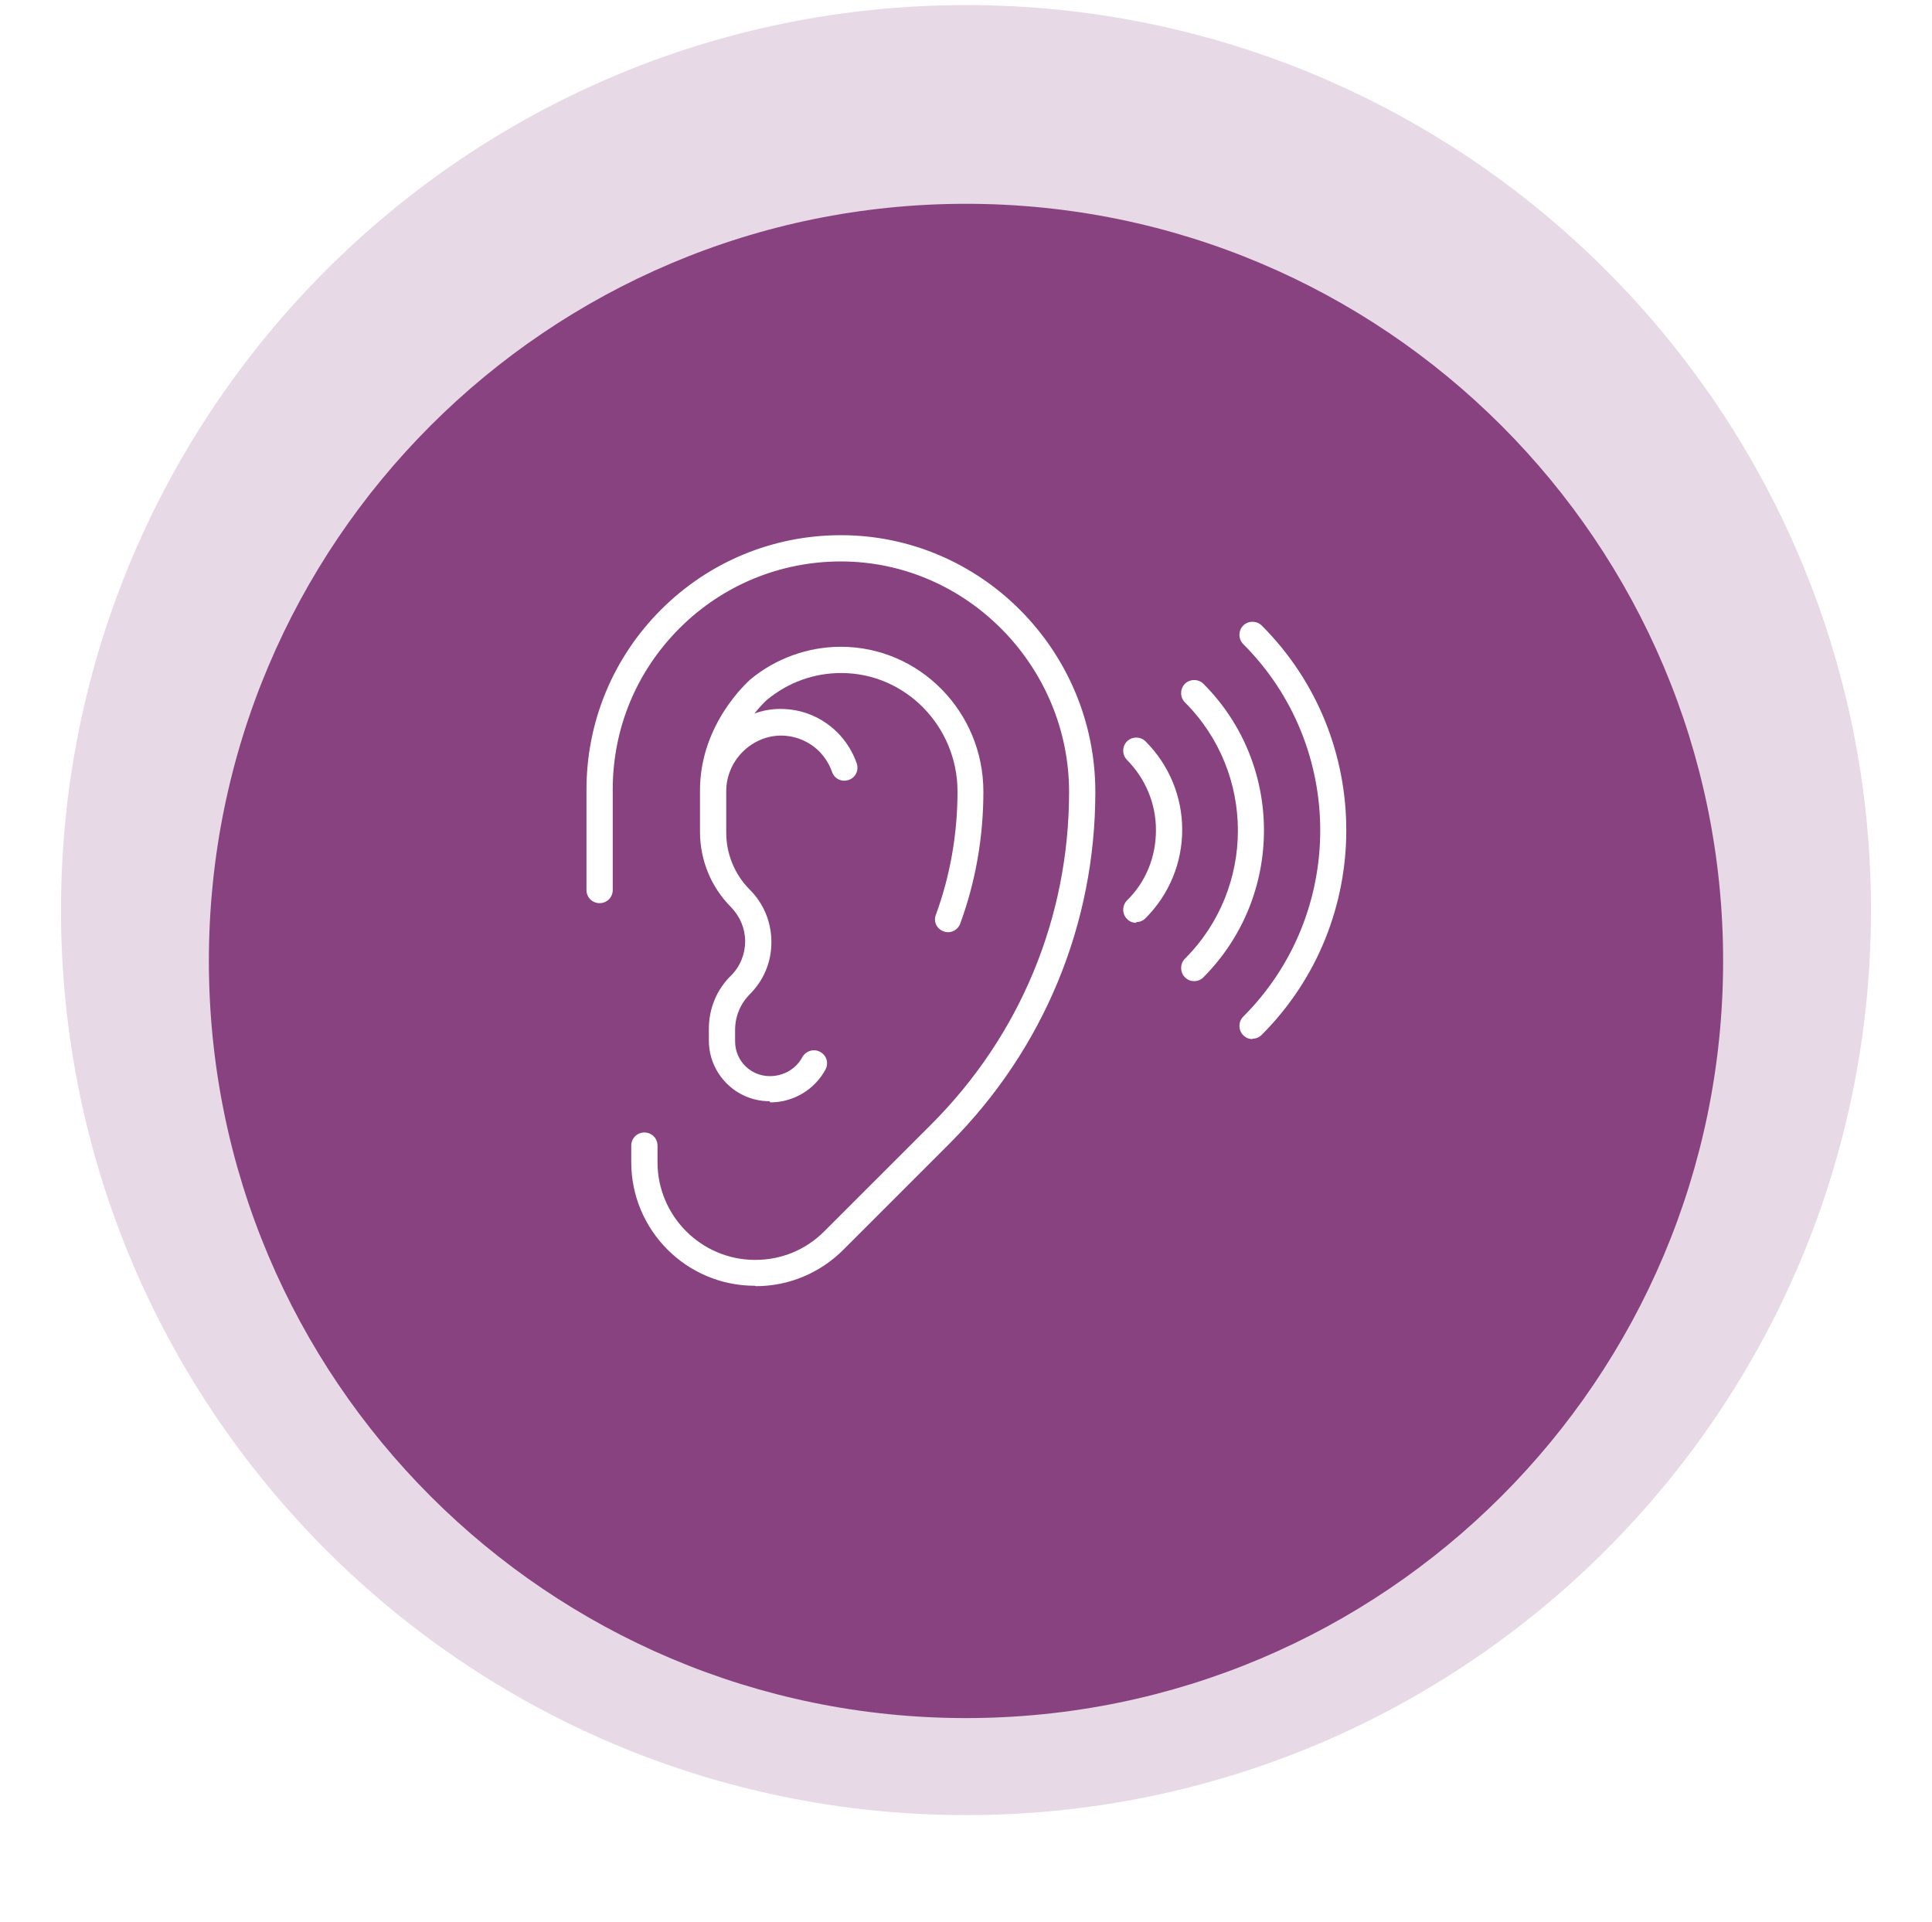 <svg fill="none" height="189" viewBox="0 0 190 189" width="190" xmlns="http://www.w3.org/2000/svg" xmlns:xlink="http://www.w3.org/1999/xlink"><filter id="a" color-interpolation-filters="sRGB" filterUnits="userSpaceOnUse" height="188.915" width="188.915" x=".542" y=".042"><feFlood flood-opacity="0" result="BackgroundImageFix"/><feColorMatrix in="SourceAlpha" result="hardAlpha" type="matrix" values="0 0 0 0 0 0 0 0 0 0 0 0 0 0 0 0 0 0 127 0"/><feOffset dy="5"/><feGaussianBlur stdDeviation="10"/><feComposite in2="hardAlpha" operator="out"/><feColorMatrix type="matrix" values="0 0 0 0 0 0 0 0 0 0 0 0 0 0 0 0 0 0 0.1 0"/><feBlend in2="BackgroundImageFix" mode="normal" result="effect1_dropShadow_150_24209"/><feBlend in="SourceGraphic" in2="effect1_dropShadow_150_24209" mode="normal" result="shape"/></filter><g filter="url(#a)"><path d="m169.458 89.5c0-41.122-33.336-74.458-74.458-74.458-41.122 0-74.458 33.336-74.458 74.458 0 41.122 33.336 74.458 74.458 74.458 41.122 0 74.458-33.336 74.458-74.458z" fill="#8a4281"/></g><path d="m184 89.5c0-49.153-39.847-89-89-89-49.153 0-89 39.847-89 89 0 49.153 39.847 89 89 89 49.153 0 89-39.847 89-89z" fill="#8a4281" opacity=".2"/><g fill="#fff"><path d="m74.23 126.444c-6.721 0-12.15-5.467-12.15-12.15v-1.633c0-.721.57-1.291 1.291-1.291s1.291.57 1.291 1.291v1.633c0 5.278 4.291 9.606 9.606 9.606 2.582 0 4.974-.987 6.796-2.81l10.518-10.517c8.733-8.733 13.555-20.352 13.555-32.692s-10.062-22.668-22.439-22.668c-5.999 0-11.656 2.354-15.871 6.569-4.253 4.253-6.569 9.872-6.569 15.871v9.872c0 .721-.57 1.291-1.291 1.291-.721 0-1.291-.57-1.291-1.291v-9.872c0-6.683 2.62-12.986 7.328-17.694 4.708-4.708 11.011-7.328 17.694-7.328 13.783 0 25.021 11.353 25.021 25.25 0 13.024-5.088 25.288-14.276 34.514l-10.517 10.518c-2.278 2.278-5.354 3.569-8.581 3.569z"/><path d="m75.673 108.294c-3.303 0-5.961-2.695-5.961-5.961v-1.139c0-2.012.759-3.873 2.202-5.278.873-.873 1.367-2.088 1.367-3.341 0-1.253-.494-2.43-1.367-3.341-1.974-1.974-3.075-4.632-3.075-7.442v-4.063c0-6.569 4.746-10.707 4.936-10.897 2.506-2.088 5.695-3.227 8.923-3.227 7.708 0 14.011 6.379 14.011 14.239 0 4.48-.759 8.847-2.278 12.986-.228.645-.987 1.025-1.633.759-.683-.228-1.025-.987-.759-1.633 1.405-3.835 2.126-7.936 2.126-12.112 0-6.417-5.126-11.657-11.429-11.657-2.696 0-5.202.911-7.29 2.62 0 0-.57.494-1.253 1.367.797-.304 1.671-.456 2.544-.456 2.126 0 4.063.797 5.582 2.278.873.873 1.519 1.899 1.936 3.075.228.683-.114 1.405-.797 1.633-.683.228-1.405-.114-1.633-.797-.266-.759-.722-1.481-1.291-2.05-1.025-.987-2.354-1.519-3.759-1.519-2.924.038-5.354 2.506-5.354 5.468v4.063c0 2.126.835 4.139 2.316 5.62 1.367 1.367 2.126 3.189 2.126 5.164s-.759 3.759-2.126 5.126c-.911.911-1.443 2.164-1.443 3.493v1.139c0 1.899 1.519 3.417 3.417 3.417 1.367 0 2.582-.721 3.189-1.86.342-.608 1.101-.873 1.747-.532.645.342.873 1.101.532 1.747-1.063 1.974-3.151 3.227-5.43 3.227z"/><path d="m123.173 102.182c-.342 0-.645-.114-.911-.38-.494-.494-.494-1.329 0-1.822 10.1-10.1 10.1-26.541 0-36.64-.494-.494-.494-1.329 0-1.823.493-.494 1.329-.494 1.822 0 11.087 11.087 11.087 29.16 0 40.247-.265.266-.569.38-.911.38z"/><path d="m117.44 96.486c-.342 0-.646-.114-.912-.38-.493-.494-.493-1.329 0-1.823 6.949-6.948 6.949-18.263 0-25.212-.493-.494-.493-1.329 0-1.823.494-.494 1.329-.494 1.823 0 7.936 7.936 7.936 20.883 0 28.857-.266.266-.57.38-.911.38z"/><path d="m111.744 90.753c-.341 0-.645-.114-.911-.38-.494-.494-.494-1.329 0-1.823 1.861-1.823 2.848-4.291 2.848-6.91 0-2.62-1.025-5.05-2.848-6.91-.494-.494-.494-1.329 0-1.823s1.329-.494 1.823 0c2.316 2.316 3.607 5.43 3.607 8.695 0 3.265-1.291 6.379-3.607 8.695-.266.266-.57.38-.912.38z"/></g></svg>